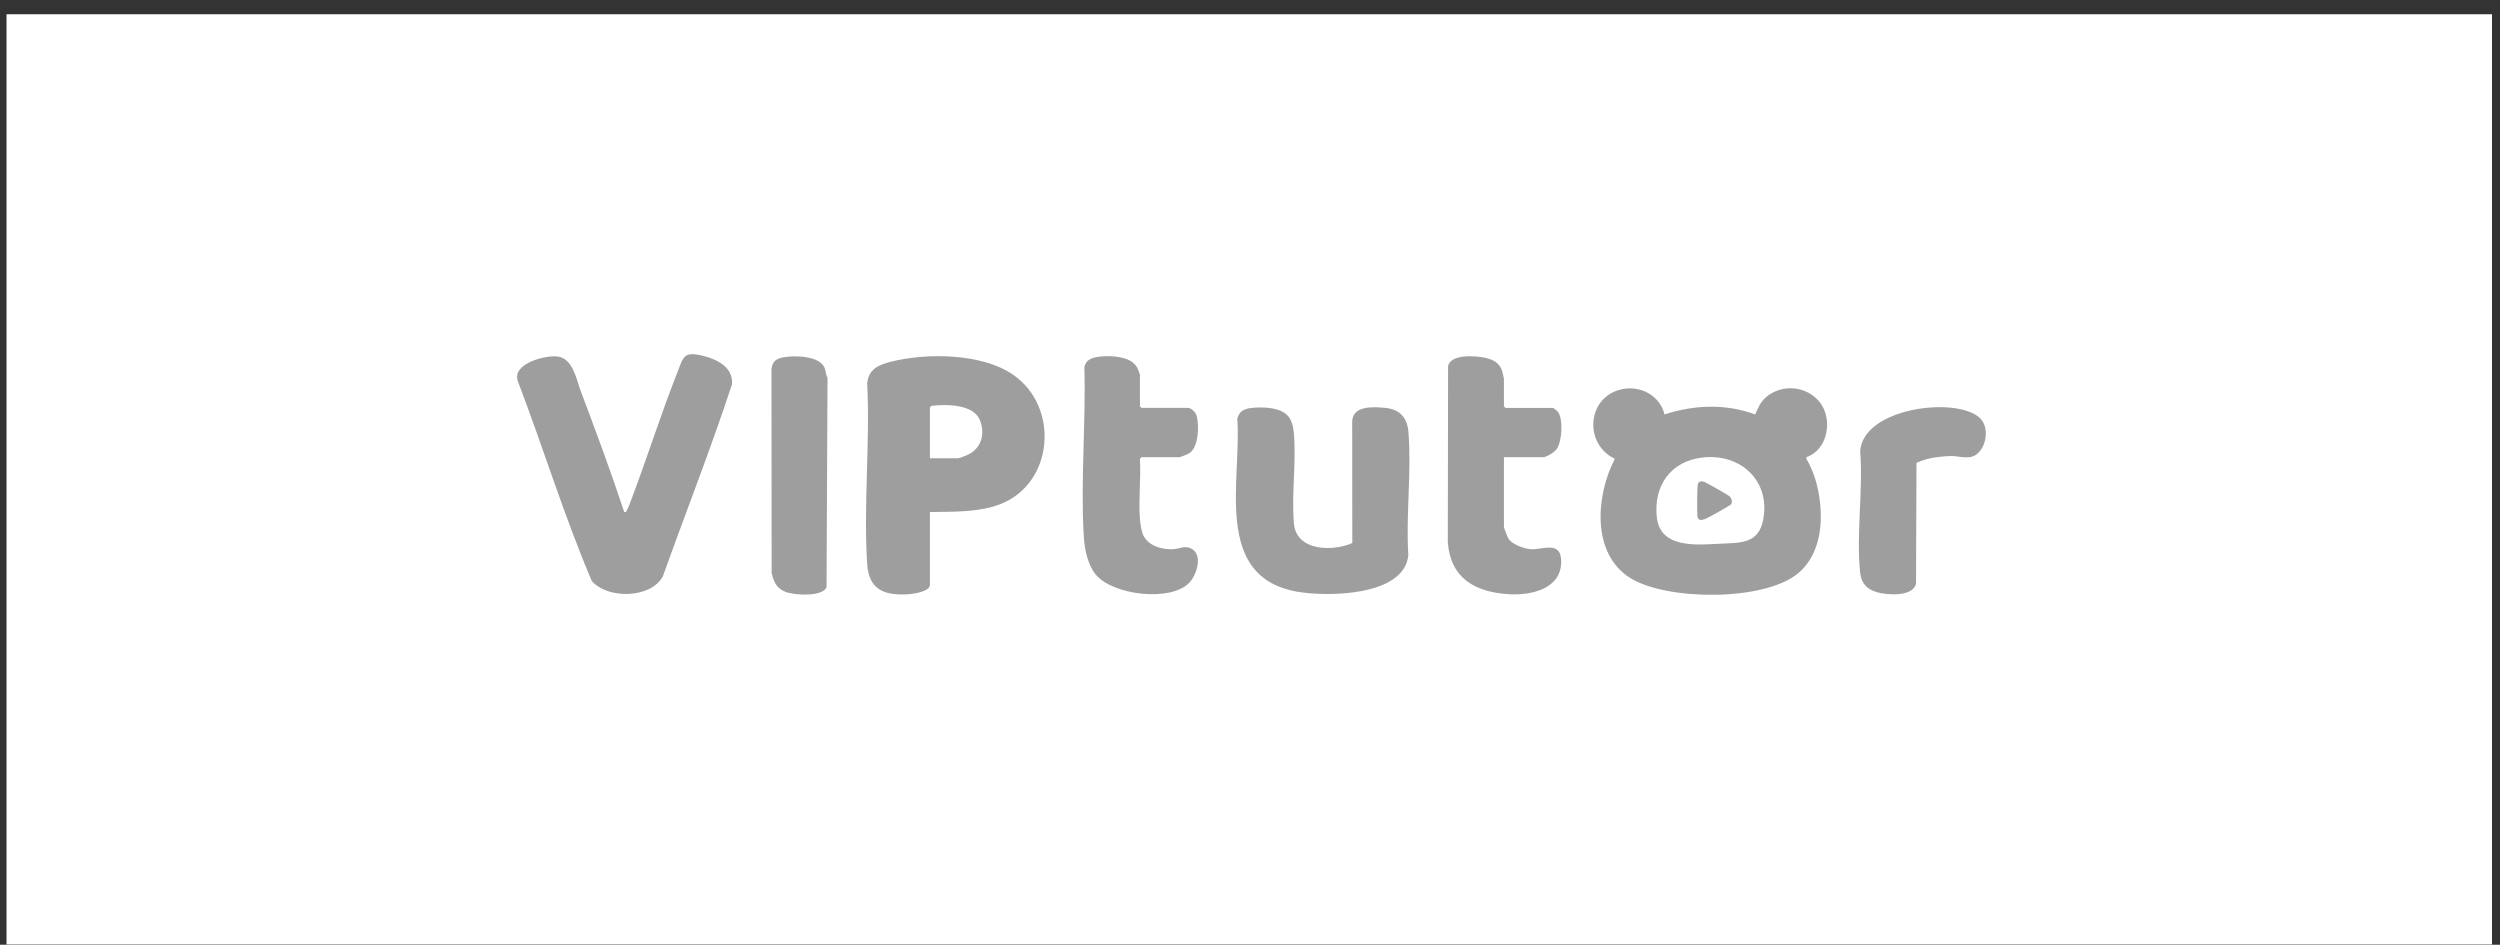 <svg width="172" height="65" viewBox="0 0 172 65" fill="none" xmlns="http://www.w3.org/2000/svg">
<rect x="0" y="0" width="172" height="65" fill="#333333" stroke="none"/>
<rect width="171" height="64" transform="translate(0.449 0.98)" fill="white"/>
<g clip-path="url(#clip0_236_803)">
<path d="M114.519 28.514C116.554 27.848 118.731 27.76 120.756 28.514C120.948 28.072 121.138 27.631 121.516 27.312C122.614 26.397 124.283 26.545 125.182 27.649C126.125 28.811 125.778 30.946 124.277 31.454V31.568C124.617 32.136 124.857 32.754 125.012 33.401C125.498 35.429 125.431 38.004 123.709 39.442C121.387 41.383 114.692 41.332 112.178 39.777C109.458 38.092 109.799 34.057 111.105 31.565C109.036 30.606 109.134 27.52 111.358 26.836C112.708 26.419 114.191 27.142 114.519 28.514ZM117.15 31.476C114.907 31.719 113.736 33.473 113.995 35.628C114.254 37.78 116.822 37.477 118.409 37.404C119.772 37.341 120.986 37.404 121.305 35.767C121.825 33.101 119.781 31.189 117.147 31.473L117.15 31.476Z" fill="#9E9E9E"/>
<path d="M63.978 35.224V40.237C63.978 40.685 62.909 40.852 62.577 40.878C60.893 40.997 59.779 40.625 59.662 38.808C59.4 34.764 59.87 30.438 59.662 26.365C59.754 25.409 60.441 25.1 61.281 24.889C63.748 24.264 67.559 24.296 69.707 25.785C72.922 28.009 72.502 33.29 68.783 34.7C67.294 35.265 65.546 35.199 63.978 35.227V35.224ZM63.978 31.53H65.909C66.022 31.53 66.593 31.293 66.729 31.214C67.568 30.728 67.77 29.773 67.414 28.899C66.969 27.801 65.101 27.804 64.104 27.921L63.978 28.022V31.527V31.53Z" fill="#9E9E9E"/>
<path d="M42.945 35.224C43.119 35.259 43.065 35.202 43.115 35.127C43.216 34.969 43.374 34.533 43.45 34.331C44.532 31.47 45.456 28.536 46.576 25.687C47.037 24.517 47.012 24.132 48.45 24.501C49.409 24.747 50.454 25.318 50.362 26.438C48.905 30.88 47.182 35.24 45.608 39.644C44.794 41.181 41.819 41.244 40.715 39.972C38.812 35.508 37.377 30.804 35.639 26.258C35.156 25.012 37.544 24.419 38.361 24.526C39.421 24.668 39.645 26.078 39.942 26.87C40.983 29.64 42.021 32.413 42.945 35.224Z" fill="#9E9E9E"/>
<path d="M88.46 28.47C88.864 28.788 88.977 29.337 89.022 29.832C89.189 31.814 88.848 34.041 89.022 36.016C89.189 37.925 91.675 37.959 93.038 37.363L93.031 29.078C93 27.883 94.473 27.977 95.341 28.066C96.306 28.163 96.814 28.744 96.896 29.684C97.129 32.404 96.716 35.451 96.893 38.202C96.606 41.038 91.284 41.07 89.236 40.707C83.415 39.679 85.441 33.006 85.125 28.813C85.245 28.293 85.608 28.116 86.113 28.066C86.835 27.993 87.879 28.012 88.463 28.473L88.46 28.47Z" fill="#9E9E9E"/>
<path d="M78.427 35.713C78.446 35.965 78.528 36.499 78.617 36.729C78.926 37.543 79.919 37.827 80.733 37.783C81.128 37.761 81.478 37.543 81.876 37.704C82.809 38.076 82.358 39.524 81.831 40.083C80.544 41.445 76.506 40.941 75.37 39.511C74.828 38.83 74.619 37.773 74.566 36.921C74.332 33.132 74.717 29.082 74.604 25.267C74.714 24.668 75.291 24.561 75.818 24.52C76.575 24.46 77.834 24.542 78.232 25.28C78.266 25.343 78.427 25.737 78.427 25.763V27.949L78.541 28.063H81.718C81.983 28.063 82.282 28.384 82.342 28.646C82.503 29.325 82.465 30.624 81.91 31.12C81.79 31.227 81.238 31.454 81.112 31.454H78.541L78.427 31.568C78.506 32.918 78.323 34.379 78.427 35.713Z" fill="#9E9E9E"/>
<path d="M103.47 31.454V36.24C103.47 36.331 103.707 36.934 103.776 37.051C104.023 37.454 104.865 37.757 105.325 37.786C106.13 37.836 107.373 37.18 107.411 38.578C107.461 40.508 105.363 40.975 103.808 40.881C101.473 40.739 99.792 39.783 99.609 37.3L99.628 25.179C99.82 24.334 101.562 24.475 102.199 24.621C102.735 24.744 103.164 24.964 103.344 25.517C103.366 25.586 103.47 26.034 103.47 26.069V27.952L103.584 28.066H106.837C106.884 28.066 107.133 28.268 107.18 28.328C107.562 28.823 107.471 30.375 107.102 30.892C106.944 31.11 106.411 31.457 106.155 31.457H103.47V31.454Z" fill="#9E9E9E"/>
<path d="M54.201 24.542C54.905 24.466 56.331 24.529 56.703 25.245C56.817 25.46 56.804 25.766 56.933 25.993L56.867 40.392C56.593 41.089 54.618 40.953 54.034 40.717C53.413 40.461 53.223 40.029 53.088 39.398L53.078 25.387C53.157 24.712 53.599 24.608 54.198 24.542H54.201Z" fill="#9E9E9E"/>
<path d="M131.854 31.842L131.823 40.142C131.634 41.076 129.829 40.95 129.132 40.745C128.435 40.54 128.059 40.139 127.98 39.404C127.696 36.798 128.195 33.694 127.98 31.038C128.192 28.044 134.568 27.264 136.192 28.738C136.836 29.321 136.71 30.511 136.151 31.113C135.593 31.716 134.883 31.366 134.224 31.372C133.99 31.372 133.479 31.422 133.243 31.454C132.766 31.514 132.29 31.646 131.854 31.842Z" fill="#9E9E9E"/>
<path d="M119.115 34.681C119.062 34.77 117.456 35.663 117.311 35.71C117.017 35.808 116.822 35.82 116.781 35.492C116.749 35.237 116.756 33.401 116.822 33.265C116.904 33.095 117.081 33.098 117.241 33.145C117.355 33.18 118.866 34.041 118.977 34.133C119.122 34.252 119.21 34.511 119.112 34.681H119.115Z" fill="#9E9E9E"/>
</g>
<defs>
<clipPath id="clip0_236_803">
<rect width="101.053" height="16.557" fill="white" transform="translate(35.575 24.365)"/>
</clipPath>
</defs>
</svg>
